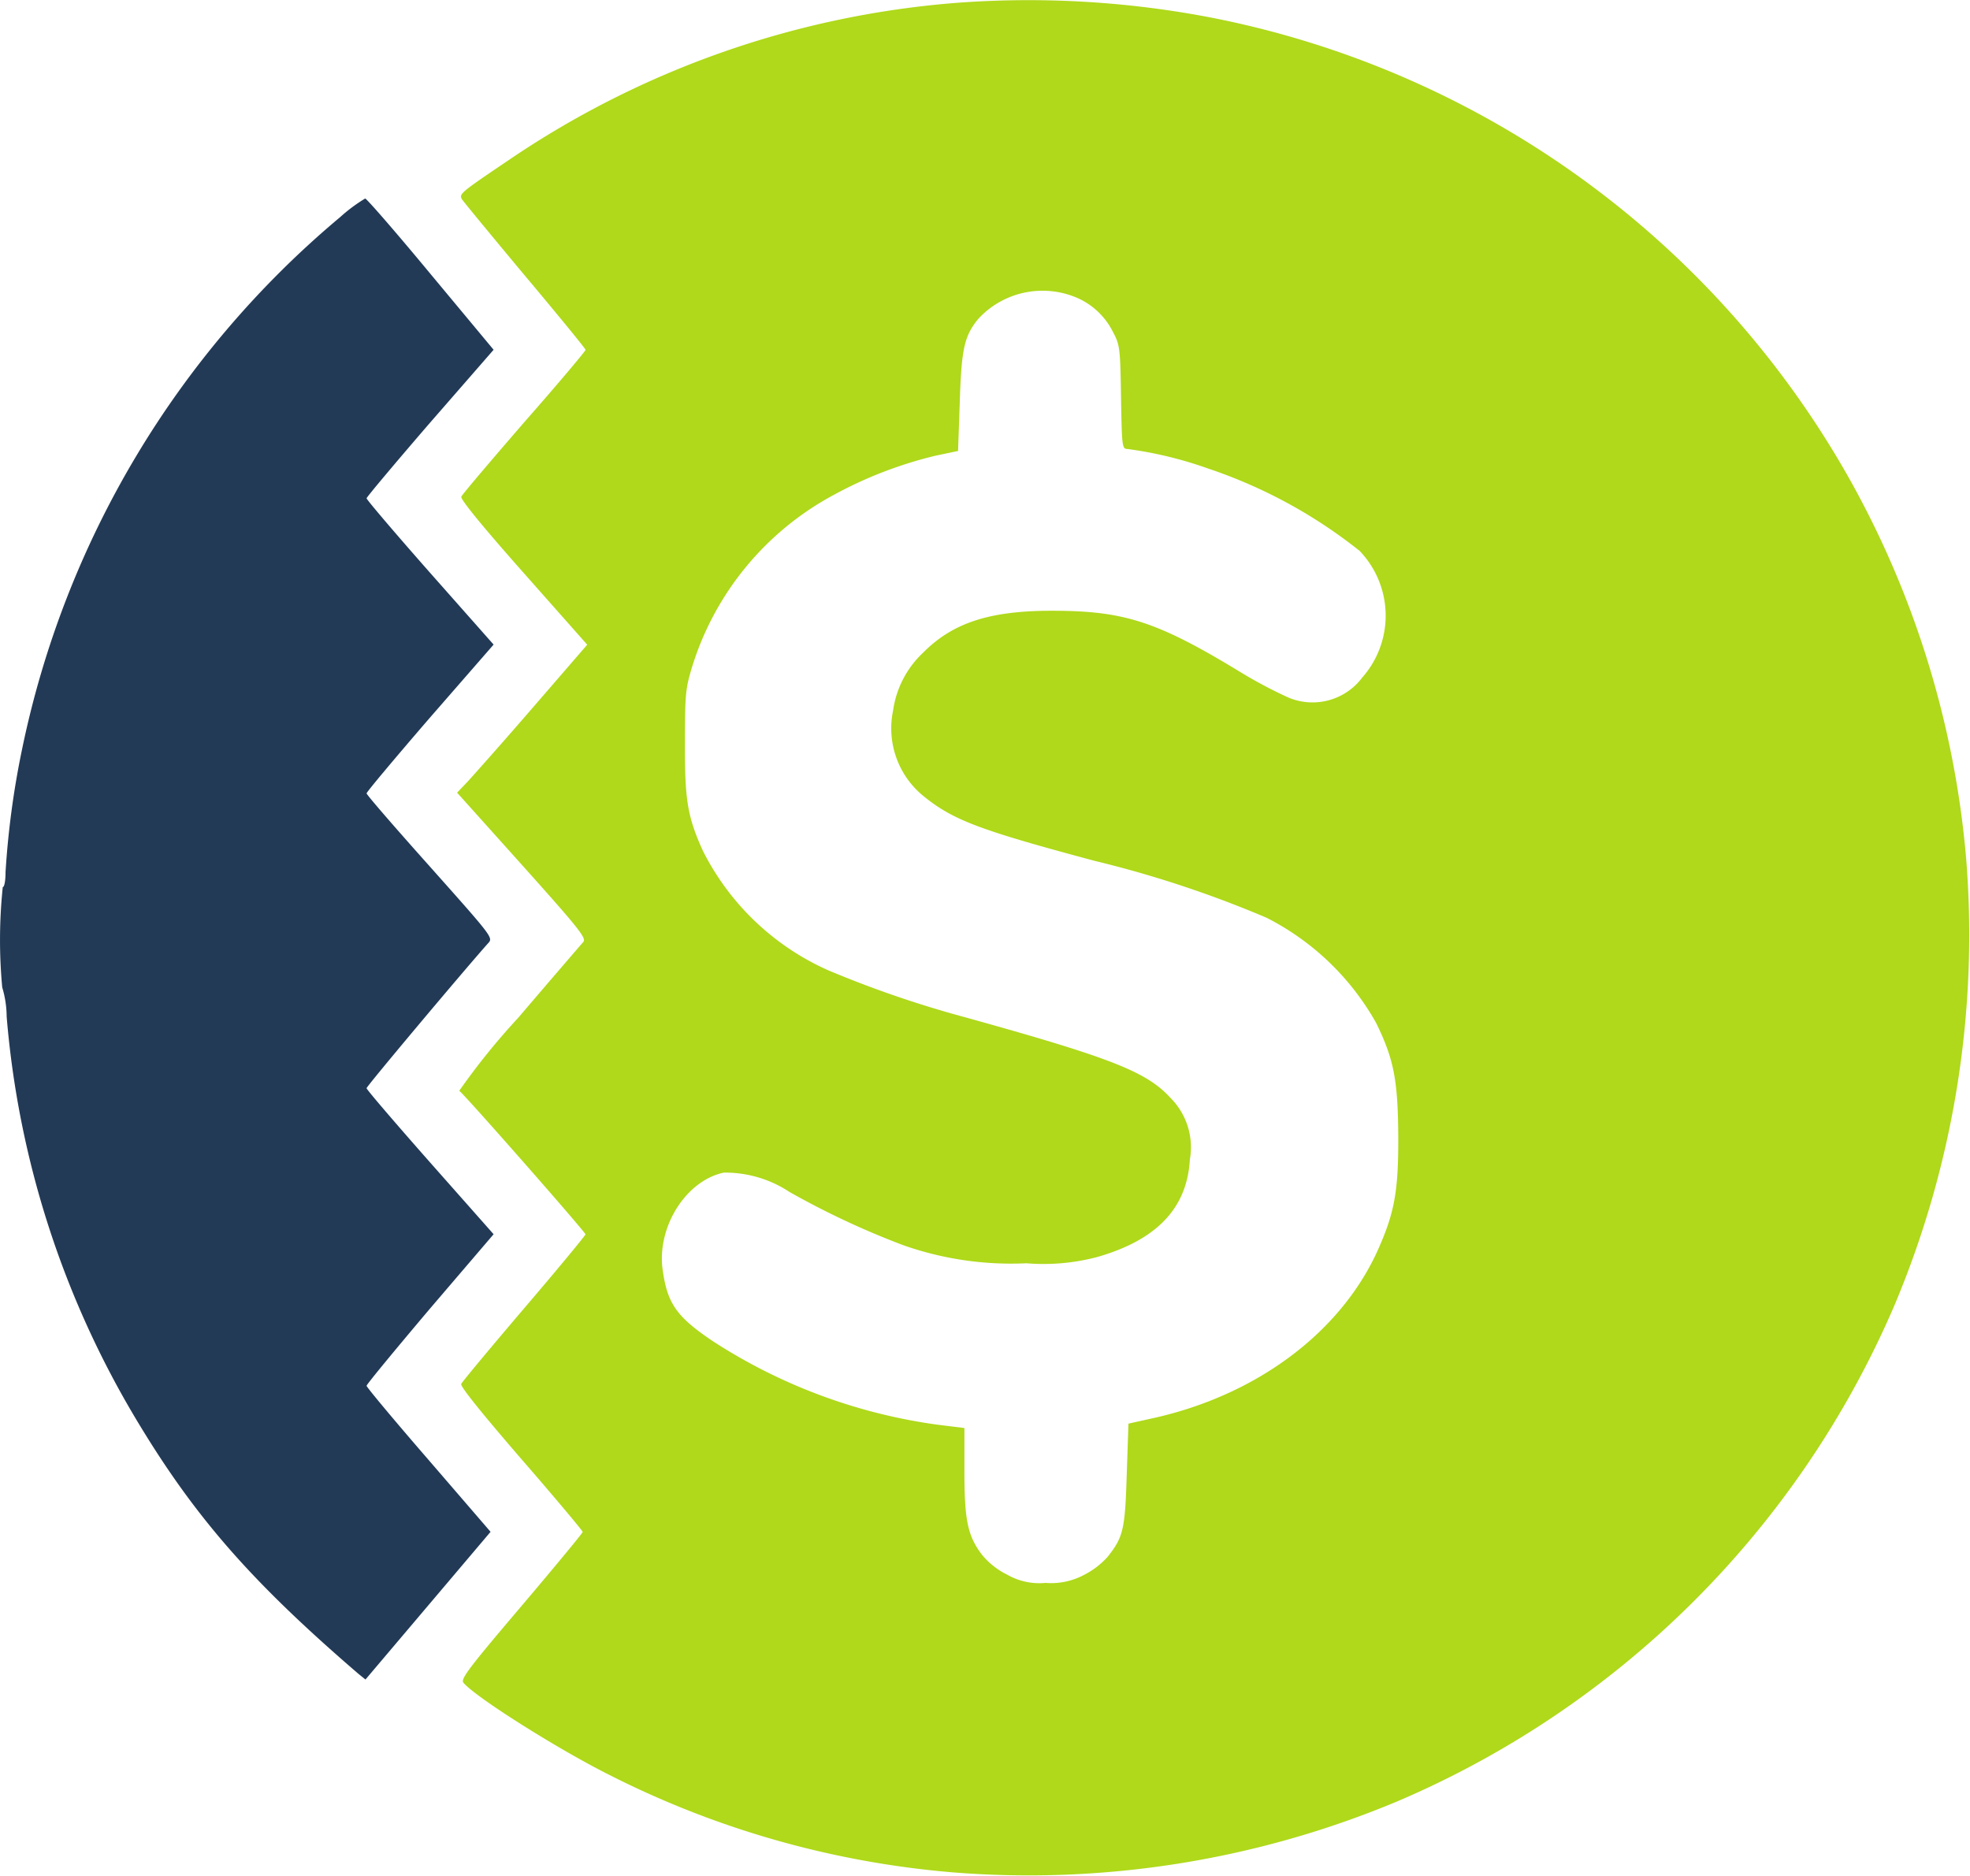 <svg xmlns="http://www.w3.org/2000/svg" width="115.999" height="110.474" viewBox="0 0 115.999 110.474">
  <g id="Group_2531" data-name="Group 2531" transform="translate(11592.031 -9696.606)">
    <path id="Path_9973" data-name="Path 9973" d="M-2271.213-390.27A54.453,54.453,0,0,0-2297.582-381c-2.84,1.915-2.905,1.98-2.743,2.288.082.13,1.753,2.158,3.717,4.511,1.964,2.337,3.57,4.3,3.57,4.365s-1.622,2-3.619,4.268c-1.979,2.288-3.651,4.252-3.7,4.381-.05.162,1.265,1.769,3.665,4.479l3.75,4.235-3.2,3.7c-1.752,2.029-3.488,3.976-3.828,4.349l-.634.665,3.83,4.267c3.357,3.749,3.8,4.3,3.6,4.527-.13.146-1.85,2.142-3.83,4.462a40.549,40.549,0,0,0-3.473,4.3c.293.195,7.433,8.324,7.433,8.454,0,.065-1.622,2.028-3.619,4.365-1.979,2.32-3.651,4.333-3.7,4.446-.05.162,1.265,1.785,3.536,4.414,2,2.3,3.618,4.235,3.618,4.3s-1.622,2.028-3.618,4.381c-3.034,3.57-3.586,4.284-3.408,4.495.7.844,5.5,3.878,8.569,5.42a54.726,54.726,0,0,0,20.152,5.744,56.185,56.185,0,0,0,26.336-4.2,55.581,55.581,0,0,0,29.226-29.224,56.22,56.22,0,0,0,4.2-26.336,55.423,55.423,0,0,0-6.849-22.263,55.307,55.307,0,0,0-37.856-27.245A56.866,56.866,0,0,0-2271.213-390.27Zm7.059,17.346a4.266,4.266,0,0,1,2.158,2.012c.421.795.438.925.486,3.862.049,2.9.064,3.051.374,3.051a23.249,23.249,0,0,1,4.754,1.152,29.218,29.218,0,0,1,8.924,4.852,5.511,5.511,0,0,1,.146,7.464,3.659,3.659,0,0,1-4.349,1.168,26.877,26.877,0,0,1-2.84-1.509c-4.852-2.953-6.8-3.586-10.953-3.6-3.731-.016-5.938.682-7.707,2.467a5.766,5.766,0,0,0-1.77,3.408,5.137,5.137,0,0,0,1.818,5.063c1.736,1.4,3.294,1.98,10.011,3.781a64.838,64.838,0,0,1,10.159,3.359,15.388,15.388,0,0,1,6.457,6.2c1.039,2.126,1.282,3.359,1.3,6.685.015,3.278-.229,4.543-1.267,6.831-2.239,4.82-7.205,8.47-13.307,9.785l-1.313.292-.1,2.986c-.1,3.245-.2,3.683-1.12,4.852a4.809,4.809,0,0,1-1.429,1.087,4.1,4.1,0,0,1-2.239.454,3.793,3.793,0,0,1-2.256-.487,4.465,4.465,0,0,1-1.492-1.185c-.828-1.1-1.023-2.012-1.023-4.9v-2.548l-1.573-.195a32.339,32.339,0,0,1-13.209-4.9c-2.157-1.444-2.709-2.223-2.985-4.219-.356-2.515,1.364-5.258,3.6-5.728a6.862,6.862,0,0,1,3.862,1.136,48.344,48.344,0,0,0,6.685,3.132,19.118,19.118,0,0,0,7.27,1.071,12.374,12.374,0,0,0,4.188-.373c3.488-1.006,5.273-2.872,5.436-5.728a4.115,4.115,0,0,0-1.136-3.635c-1.412-1.542-3.457-2.353-12.17-4.771a63.158,63.158,0,0,1-8.016-2.759,15.142,15.142,0,0,1-7.352-7.026c-.909-2.012-1.071-3-1.055-6.377,0-2.872.032-3.18.439-4.511a17.281,17.281,0,0,1,8.307-10.061,24.392,24.392,0,0,1,6.021-2.32l1.314-.276.1-2.856c.1-3.148.258-3.911,1.1-4.933A5.148,5.148,0,0,1-2264.154-372.923Z" transform="translate(-9264.512 10087.045)" fill="#afd91a" fill-rule="evenodd"/>
    <path id="Path_9974" data-name="Path 9974" d="M-2446.466-317.313a55.484,55.484,0,0,0-18.742,31.35,50.8,50.8,0,0,0-.973,7.237c0,.487-.065.876-.163.876a30.084,30.084,0,0,0-.032,5.907,6.05,6.05,0,0,1,.261,1.72,54.956,54.956,0,0,0,7.674,23.8c3.425,5.7,6.768,9.509,13.032,14.9l.421.341,3.684-4.349,3.683-4.349-3.651-4.235c-2.011-2.32-3.65-4.284-3.65-4.365s1.688-2.126,3.733-4.544l3.747-4.381-3.747-4.235c-2.046-2.32-3.733-4.284-3.733-4.365,0-.114,5.794-7.01,7.155-8.535.31-.325.276-.357-3.422-4.511-2.046-2.288-3.733-4.235-3.733-4.316s1.688-2.093,3.733-4.462l3.747-4.3-3.747-4.235c-2.046-2.32-3.733-4.3-3.733-4.381,0-.065,1.688-2.077,3.733-4.446l3.747-4.3-3.7-4.446c-2.028-2.45-3.765-4.446-3.862-4.462A9.362,9.362,0,0,0-2446.466-317.313Z" transform="translate(-9125.524 10026.695)" fill="#223a56" fill-rule="evenodd"/>
  </g>
</svg>

